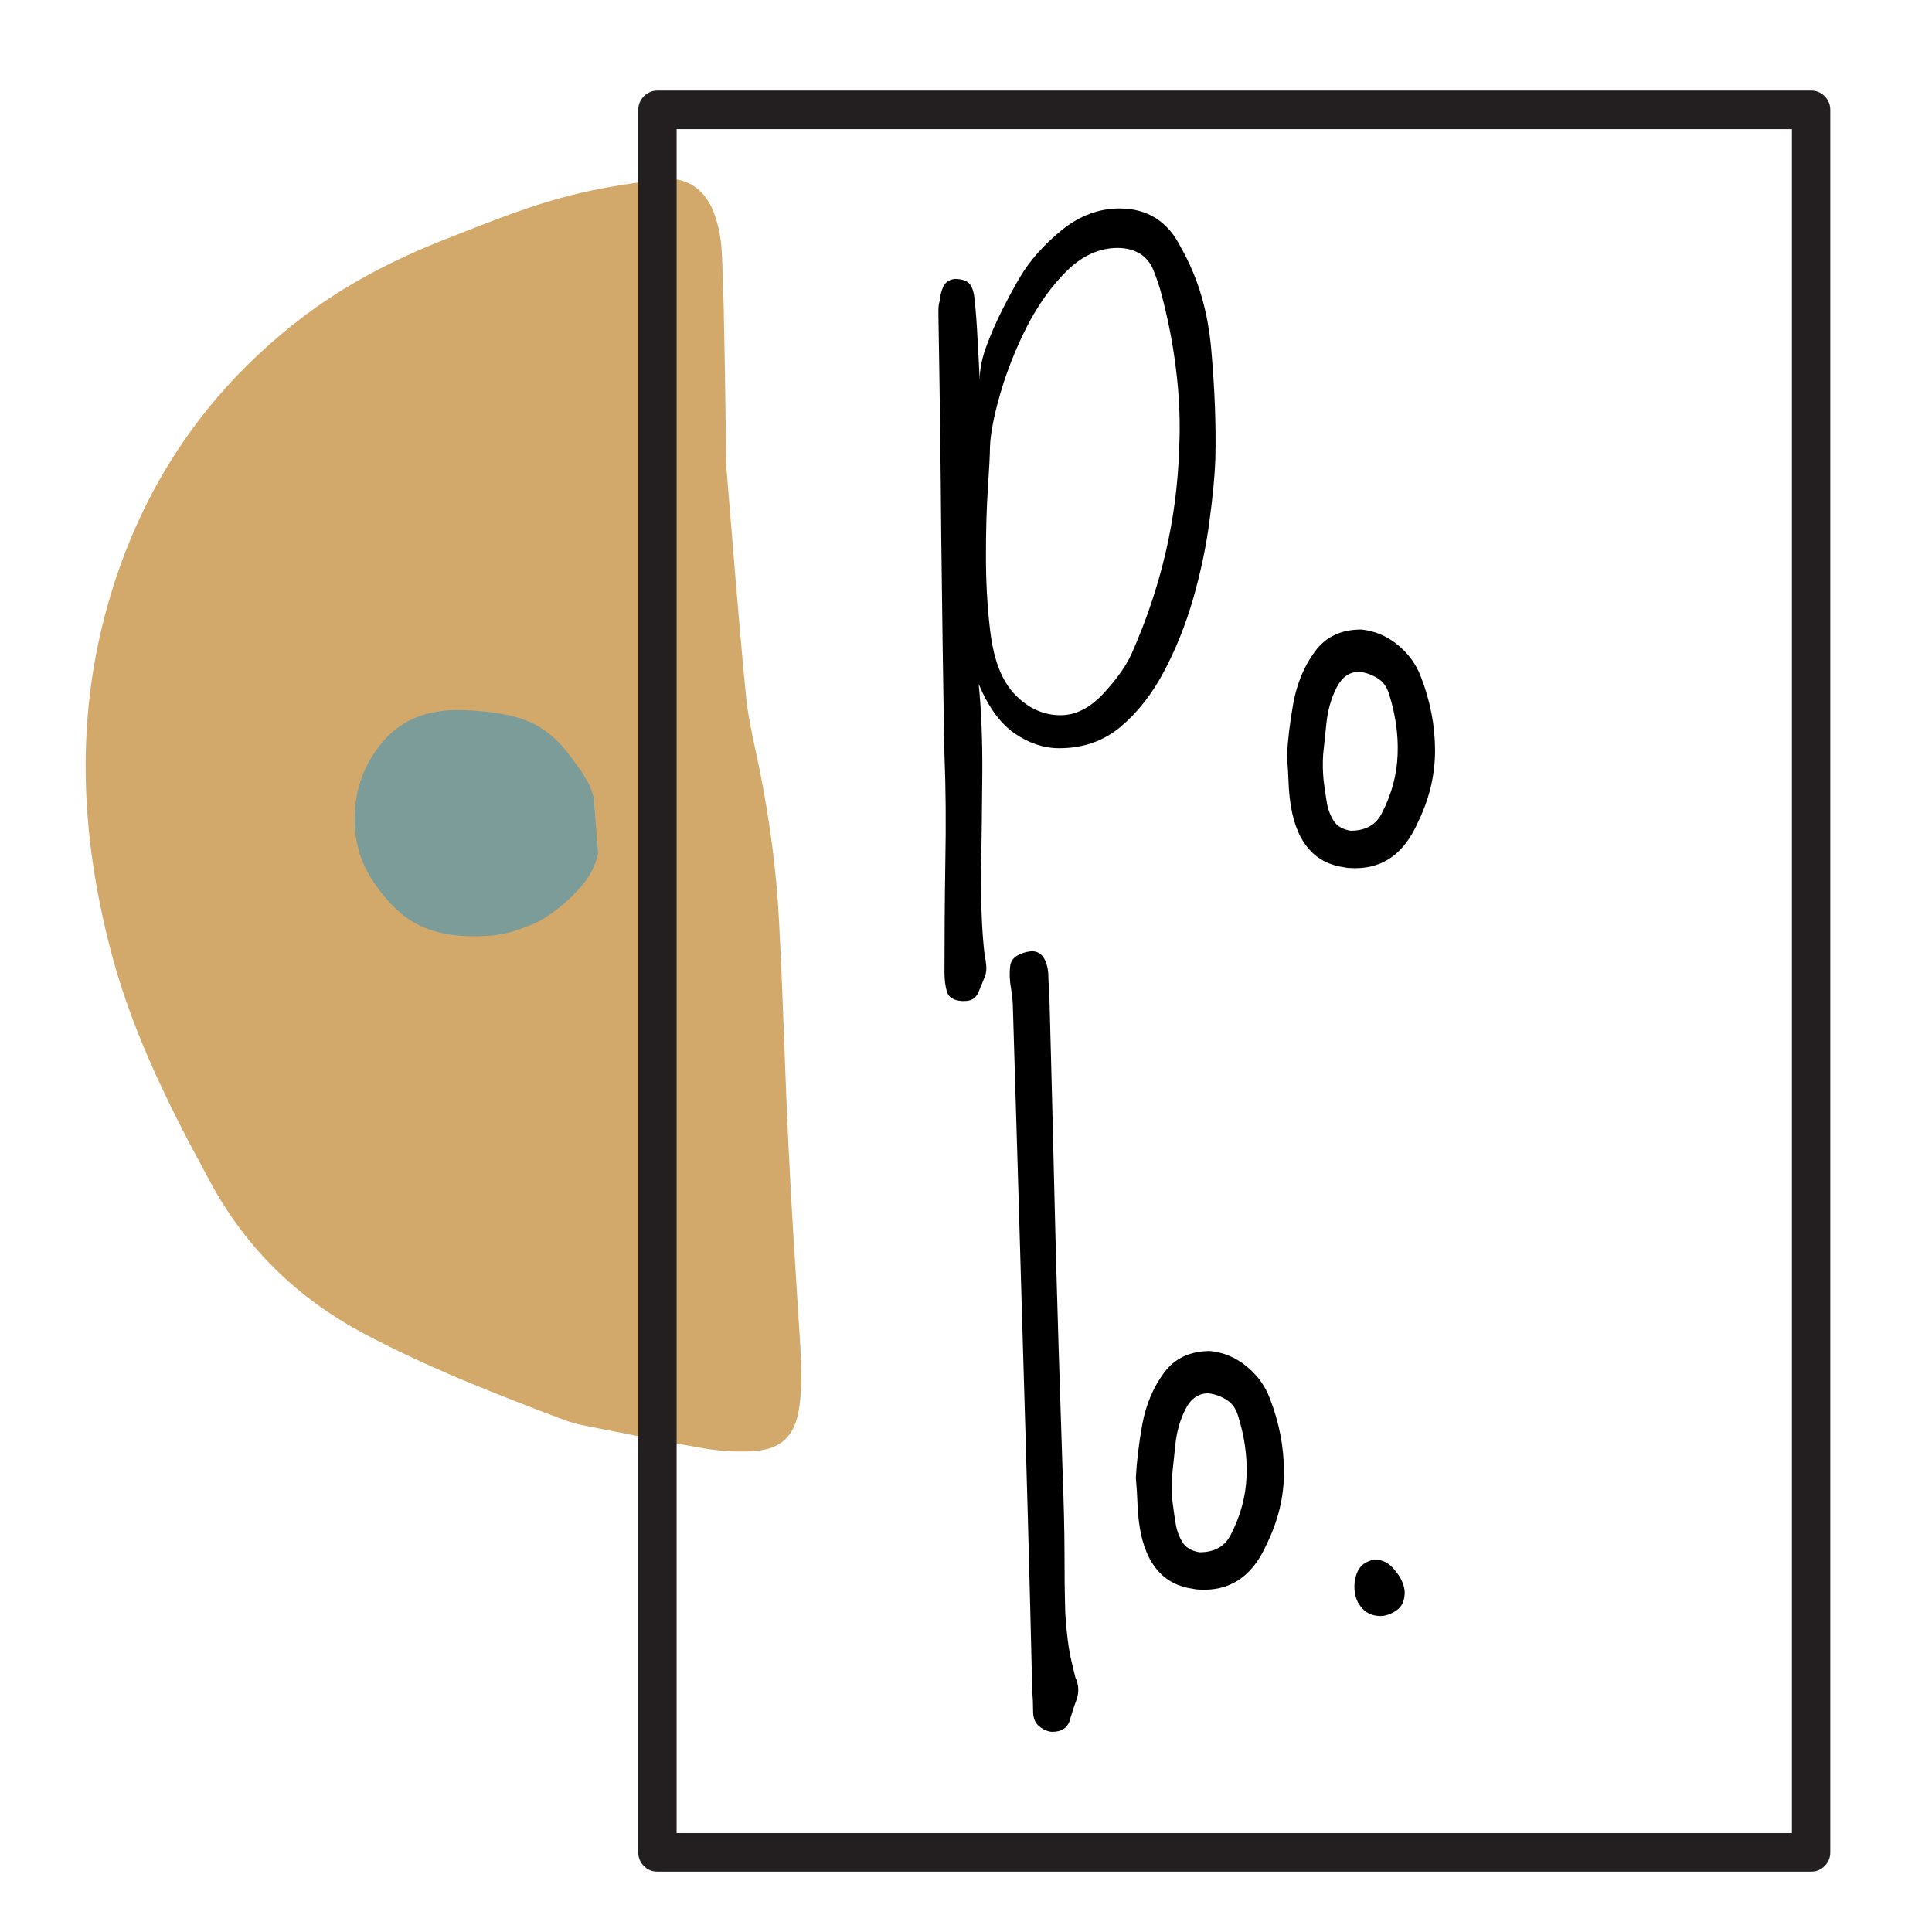 <svg version="1.0" preserveAspectRatio="xMidYMid meet" height="100" viewBox="0 0 75 75" zoomAndPan="magnify" width="100" xmlns:xlink="http://www.w3.org/1999/xlink" xmlns="http://www.w3.org/2000/svg"><defs><g></g><clipPath id="67b90e6ba4"><path clip-rule="nonzero" d="M 3 6 L 32 6 L 32 57 L 3 57 Z M 3 6"></path></clipPath><clipPath id="ad27b49cfc"><path clip-rule="nonzero" d="M 29.188 6.699 L 31.305 56.324 L 4.16 57.484 L 2.043 7.859 Z M 29.188 6.699"></path></clipPath><clipPath id="45954945d9"><path clip-rule="nonzero" d="M 29.188 6.699 L 31.305 56.324 L 4.16 57.484 L 2.043 7.859 Z M 29.188 6.699"></path></clipPath><clipPath id="e49fadb4d8"><path clip-rule="nonzero" d="M 13 27 L 24 27 L 24 37 L 13 37 Z M 13 27"></path></clipPath><clipPath id="5eaae7fafe"><path clip-rule="nonzero" d="M 13.438 27.887 L 22.746 27.152 L 23.449 36.039 L 14.141 36.773 Z M 13.438 27.887"></path></clipPath><clipPath id="28ecaf27fe"><path clip-rule="nonzero" d="M 13.438 27.887 L 22.746 27.152 L 23.449 36.039 L 14.141 36.773 Z M 13.438 27.887"></path></clipPath><clipPath id="876a047c31"><path clip-rule="nonzero" d="M 13.438 27.887 L 22.891 27.141 L 23.59 35.965 L 14.137 36.715 Z M 13.438 27.887"></path></clipPath><clipPath id="c79ab58b3a"><path clip-rule="nonzero" d="M 24.777 3.488 L 71.051 3.488 L 71.051 72.688 L 24.777 72.688 Z M 24.777 3.488"></path></clipPath></defs><g fill-opacity="1" fill="#000000"><g transform="translate(36.43, 42.187)"><g><path d="M 1.562 -15.641 C 1.664 -14.617 1.711 -13.457 1.703 -12.156 C 1.691 -10.852 1.676 -9.566 1.656 -8.297 C 1.645 -7.035 1.691 -5.961 1.797 -5.078 C 1.828 -4.953 1.848 -4.816 1.859 -4.672 C 1.867 -4.523 1.848 -4.391 1.797 -4.266 C 1.723 -4.078 1.641 -3.875 1.547 -3.656 C 1.453 -3.438 1.273 -3.328 1.016 -3.328 C 0.992 -3.328 0.973 -3.328 0.953 -3.328 C 0.941 -3.328 0.926 -3.328 0.906 -3.328 C 0.594 -3.348 0.398 -3.469 0.328 -3.688 C 0.266 -3.914 0.234 -4.16 0.234 -4.422 C 0.234 -5.672 0.242 -7.078 0.266 -8.641 C 0.297 -10.203 0.285 -11.609 0.234 -12.859 C 0.18 -15.703 0.141 -18.535 0.109 -21.359 C 0.086 -24.191 0.051 -27.031 0 -29.875 C 0 -29.977 0 -30.082 0 -30.188 C 0 -30.289 0.016 -30.395 0.047 -30.5 C 0.066 -30.707 0.113 -30.895 0.188 -31.062 C 0.27 -31.227 0.414 -31.328 0.625 -31.359 C 0.914 -31.359 1.113 -31.289 1.219 -31.156 C 1.32 -31.031 1.383 -30.82 1.406 -30.531 C 1.457 -30.062 1.492 -29.57 1.516 -29.062 C 1.547 -28.551 1.578 -27.957 1.609 -27.281 C 1.578 -27.676 1.648 -28.133 1.828 -28.656 C 2.016 -29.176 2.238 -29.691 2.5 -30.203 C 2.758 -30.711 2.984 -31.125 3.172 -31.438 C 3.555 -32.082 4.094 -32.688 4.781 -33.25 C 5.477 -33.812 6.227 -34.094 7.031 -34.094 C 8.125 -34.094 8.922 -33.582 9.422 -32.562 C 10.078 -31.414 10.469 -30.086 10.594 -28.578 C 10.727 -27.066 10.781 -25.66 10.75 -24.359 C 10.727 -23.703 10.648 -22.891 10.516 -21.922 C 10.391 -20.961 10.18 -19.973 9.891 -18.953 C 9.598 -17.941 9.219 -16.992 8.75 -16.109 C 8.281 -15.223 7.711 -14.504 7.047 -13.953 C 6.391 -13.41 5.602 -13.141 4.688 -13.141 C 4.094 -13.141 3.516 -13.332 2.953 -13.719 C 2.391 -14.113 1.926 -14.754 1.562 -15.641 Z M 9.344 -24.75 C 9.395 -25.789 9.352 -26.832 9.219 -27.875 C 9.094 -28.914 8.883 -29.957 8.594 -31 C 8.52 -31.238 8.438 -31.473 8.344 -31.703 C 8.25 -31.941 8.098 -32.141 7.891 -32.297 C 7.629 -32.473 7.316 -32.562 6.953 -32.562 C 6.254 -32.562 5.602 -32.27 5 -31.688 C 4.406 -31.102 3.883 -30.379 3.438 -29.516 C 3 -28.648 2.656 -27.785 2.406 -26.922 C 2.156 -26.066 2.02 -25.367 2 -24.828 C 2 -24.566 1.973 -24.047 1.922 -23.266 C 1.867 -22.484 1.844 -21.594 1.844 -20.594 C 1.844 -19.602 1.895 -18.66 2 -17.766 C 2.102 -16.867 2.312 -16.172 2.625 -15.672 C 2.852 -15.305 3.156 -15.004 3.531 -14.766 C 3.914 -14.535 4.316 -14.422 4.734 -14.422 C 5.328 -14.422 5.883 -14.703 6.406 -15.266 C 6.926 -15.828 7.289 -16.344 7.5 -16.812 C 8.645 -19.395 9.258 -22.039 9.344 -24.75 Z M 9.344 -24.75"></path></g></g></g><g fill-opacity="1" fill="#000000"><g transform="translate(49.959, 42.187)"><g><path d="M 0 -12.828 C 0.031 -13.453 0.113 -14.145 0.25 -14.906 C 0.395 -15.676 0.676 -16.344 1.094 -16.906 C 1.508 -17.469 2.109 -17.75 2.891 -17.75 C 3.41 -17.695 3.879 -17.5 4.297 -17.156 C 4.711 -16.82 5.016 -16.406 5.203 -15.906 C 5.566 -14.969 5.75 -14.016 5.75 -13.047 C 5.75 -12.086 5.523 -11.156 5.078 -10.25 C 4.555 -9.07 3.75 -8.484 2.656 -8.484 C 2.477 -8.484 2.336 -8.492 2.234 -8.516 C 1.086 -8.672 0.395 -9.457 0.156 -10.875 C 0.102 -11.207 0.07 -11.531 0.062 -11.844 C 0.051 -12.156 0.031 -12.484 0 -12.828 Z M 1.406 -12.906 C 1.383 -12.562 1.391 -12.227 1.422 -11.906 C 1.461 -11.582 1.508 -11.266 1.562 -10.953 C 1.613 -10.711 1.703 -10.492 1.828 -10.297 C 1.961 -10.109 2.176 -9.988 2.469 -9.938 C 3.039 -9.938 3.441 -10.156 3.672 -10.594 C 4.066 -11.352 4.273 -12.125 4.297 -12.906 C 4.328 -13.688 4.211 -14.477 3.953 -15.281 C 3.867 -15.539 3.723 -15.734 3.516 -15.859 C 3.305 -15.992 3.07 -16.078 2.812 -16.109 C 2.426 -16.109 2.129 -15.898 1.922 -15.484 C 1.711 -15.066 1.582 -14.602 1.531 -14.094 C 1.477 -13.582 1.438 -13.188 1.406 -12.906 Z M 1.406 -12.906"></path></g></g></g><g fill-opacity="1" fill="#000000"><g transform="translate(39.167, 70.197)"><g><path d="M 2.578 -5.078 C 2.711 -4.797 2.727 -4.508 2.625 -4.219 C 2.52 -3.938 2.426 -3.648 2.344 -3.359 C 2.238 -3.098 2.02 -2.969 1.688 -2.969 C 1.551 -2.969 1.406 -3.02 1.25 -3.125 C 1.039 -3.258 0.938 -3.469 0.938 -3.75 C 0.938 -4.039 0.926 -4.301 0.906 -4.531 C 0.801 -8.969 0.68 -13.383 0.547 -17.781 C 0.422 -22.188 0.289 -26.594 0.156 -31 C 0.156 -31.258 0.129 -31.539 0.078 -31.844 C 0.023 -32.145 0.016 -32.426 0.047 -32.688 C 0.066 -32.863 0.156 -33 0.312 -33.094 C 0.469 -33.188 0.641 -33.242 0.828 -33.266 C 1.16 -33.297 1.379 -33.102 1.484 -32.688 C 1.516 -32.551 1.531 -32.41 1.531 -32.266 C 1.531 -32.129 1.539 -31.992 1.562 -31.859 C 1.645 -28.754 1.723 -25.645 1.797 -22.531 C 1.879 -19.414 1.973 -16.312 2.078 -13.219 C 2.129 -11.863 2.156 -10.773 2.156 -9.953 C 2.156 -9.129 2.164 -8.328 2.188 -7.547 C 2.238 -6.785 2.316 -6.18 2.422 -5.734 C 2.523 -5.297 2.578 -5.078 2.578 -5.078 Z M 2.578 -5.078"></path></g></g></g><g fill-opacity="1" fill="#000000"><g transform="translate(44.094, 70.197)"><g><path d="M 0 -12.828 C 0.031 -13.453 0.113 -14.145 0.25 -14.906 C 0.395 -15.676 0.676 -16.344 1.094 -16.906 C 1.508 -17.469 2.109 -17.75 2.891 -17.75 C 3.41 -17.695 3.879 -17.5 4.297 -17.156 C 4.711 -16.82 5.016 -16.406 5.203 -15.906 C 5.566 -14.969 5.75 -14.016 5.75 -13.047 C 5.75 -12.086 5.523 -11.156 5.078 -10.25 C 4.555 -9.07 3.75 -8.484 2.656 -8.484 C 2.477 -8.484 2.336 -8.492 2.234 -8.516 C 1.086 -8.672 0.395 -9.457 0.156 -10.875 C 0.102 -11.207 0.07 -11.531 0.062 -11.844 C 0.051 -12.156 0.031 -12.484 0 -12.828 Z M 1.406 -12.906 C 1.383 -12.562 1.391 -12.227 1.422 -11.906 C 1.461 -11.582 1.508 -11.266 1.562 -10.953 C 1.613 -10.711 1.703 -10.492 1.828 -10.297 C 1.961 -10.109 2.176 -9.988 2.469 -9.938 C 3.039 -9.938 3.441 -10.156 3.672 -10.594 C 4.066 -11.352 4.273 -12.125 4.297 -12.906 C 4.328 -13.688 4.211 -14.477 3.953 -15.281 C 3.867 -15.539 3.723 -15.734 3.516 -15.859 C 3.305 -15.992 3.07 -16.078 2.812 -16.109 C 2.426 -16.109 2.129 -15.898 1.922 -15.484 C 1.711 -15.066 1.582 -14.602 1.531 -14.094 C 1.477 -13.582 1.438 -13.188 1.406 -12.906 Z M 1.406 -12.906"></path></g></g></g><g fill-opacity="1" fill="#000000"><g transform="translate(52.578, 70.197)"><g><path d="M 1.141 -7.469 C 0.797 -7.438 0.52 -7.531 0.312 -7.75 C 0.102 -7.977 0 -8.258 0 -8.594 C 0 -8.852 0.055 -9.082 0.172 -9.281 C 0.297 -9.477 0.5 -9.602 0.781 -9.656 C 1.094 -9.656 1.359 -9.516 1.578 -9.234 C 1.805 -8.961 1.93 -8.688 1.953 -8.406 C 1.953 -8.113 1.875 -7.895 1.719 -7.75 C 1.562 -7.613 1.367 -7.52 1.141 -7.469 Z M 1.141 -7.469"></path></g></g></g><g clip-path="url(#67b90e6ba4)"><g clip-path="url(#ad27b49cfc)"><g clip-path="url(#45954945d9)"><path fill-rule="evenodd" fill-opacity="1" d="M 28.191 18.07 C 28.43 20.914 28.66 23.961 28.957 27.004 C 29.059 28.039 29.328 29.055 29.527 30.078 C 29.891 31.934 30.137 33.805 30.238 35.688 C 30.395 38.594 30.465 41.504 30.605 44.414 C 30.715 46.719 30.863 49.02 31.008 51.32 C 31.074 52.418 31.184 53.516 31.031 54.609 C 30.871 55.766 30.312 56.297 29.141 56.34 C 28.539 56.363 27.926 56.328 27.336 56.227 C 25.785 55.961 24.242 55.648 22.699 55.344 C 22.395 55.285 22.09 55.199 21.801 55.086 C 19.184 54.094 16.574 53.074 14.098 51.754 C 11.559 50.398 9.578 48.48 8.195 45.945 C 6.66 43.129 5.211 40.266 4.367 37.156 C 3.184 32.773 2.906 28.34 4.066 23.91 C 5.293 19.227 7.809 15.344 11.656 12.383 C 13.344 11.082 15.234 10.098 17.219 9.316 C 18.973 8.625 20.719 7.906 22.562 7.484 C 23.594 7.246 24.648 7.094 25.699 6.961 C 26.59 6.848 27.332 7.301 27.688 8.195 C 27.879 8.676 27.988 9.215 28.016 9.738 C 28.09 11.145 28.105 12.555 28.133 13.965 C 28.156 15.262 28.172 16.562 28.191 18.07 Z M 28.191 18.07" fill="#d2a96a"></path></g></g></g><g clip-path="url(#e49fadb4d8)"><g clip-path="url(#5eaae7fafe)"><g clip-path="url(#28ecaf27fe)"><g clip-path="url(#876a047c31)"><path fill-rule="nonzero" fill-opacity="1" d="M 13.789 32.316 C 13.758 32.043 13.758 31.703 13.785 31.371 C 13.855 30.492 14.16 29.707 14.699 28.992 C 15.188 28.348 15.777 27.938 16.539 27.719 C 16.742 27.66 17.176 27.586 17.402 27.574 C 18.07 27.535 19.062 27.617 19.73 27.762 C 20.039 27.828 20.398 27.945 20.648 28.062 C 21.047 28.254 21.438 28.547 21.785 28.922 C 21.984 29.137 22.527 29.859 22.656 30.082 C 22.707 30.168 22.773 30.285 22.809 30.348 C 22.895 30.496 22.926 30.57 23.02 30.867 C 23.238 31.57 23.324 32.121 23.293 32.652 C 23.27 33.043 23.168 33.414 22.973 33.809 C 22.852 34.059 22.688 34.277 22.391 34.598 C 22.141 34.871 21.926 35.066 21.605 35.312 C 21.188 35.633 20.906 35.797 20.504 35.949 C 20.418 35.98 20.293 36.027 20.227 36.051 C 19.828 36.207 19.285 36.32 18.863 36.336 C 18.477 36.355 17.926 36.34 17.645 36.305 C 16.949 36.219 16.363 36.016 15.875 35.691 C 15.52 35.457 15.105 35.051 14.77 34.613 C 14.418 34.156 14.191 33.758 14.016 33.297 C 13.922 33.051 13.828 32.633 13.789 32.316" fill="#7c9c9a"></path></g></g></g></g><g clip-path="url(#c79ab58b3a)"><path fill-rule="nonzero" fill-opacity="1" d="M 71.051 4.266 L 71.051 71.91 C 71.051 72.117 70.98 72.293 70.832 72.438 C 70.688 72.586 70.512 72.656 70.309 72.656 L 25.523 72.656 C 25.316 72.656 25.141 72.586 24.996 72.438 C 24.852 72.293 24.777 72.117 24.777 71.91 L 24.777 4.266 C 24.777 4.059 24.852 3.883 24.996 3.734 C 25.141 3.59 25.316 3.516 25.523 3.516 L 70.309 3.516 C 70.512 3.516 70.688 3.59 70.832 3.734 C 70.98 3.883 71.051 4.059 71.051 4.266 Z M 69.562 71.16 L 69.562 5.012 L 26.266 5.012 L 26.266 71.16 Z M 69.562 71.16" fill="#231f20"></path></g></svg>